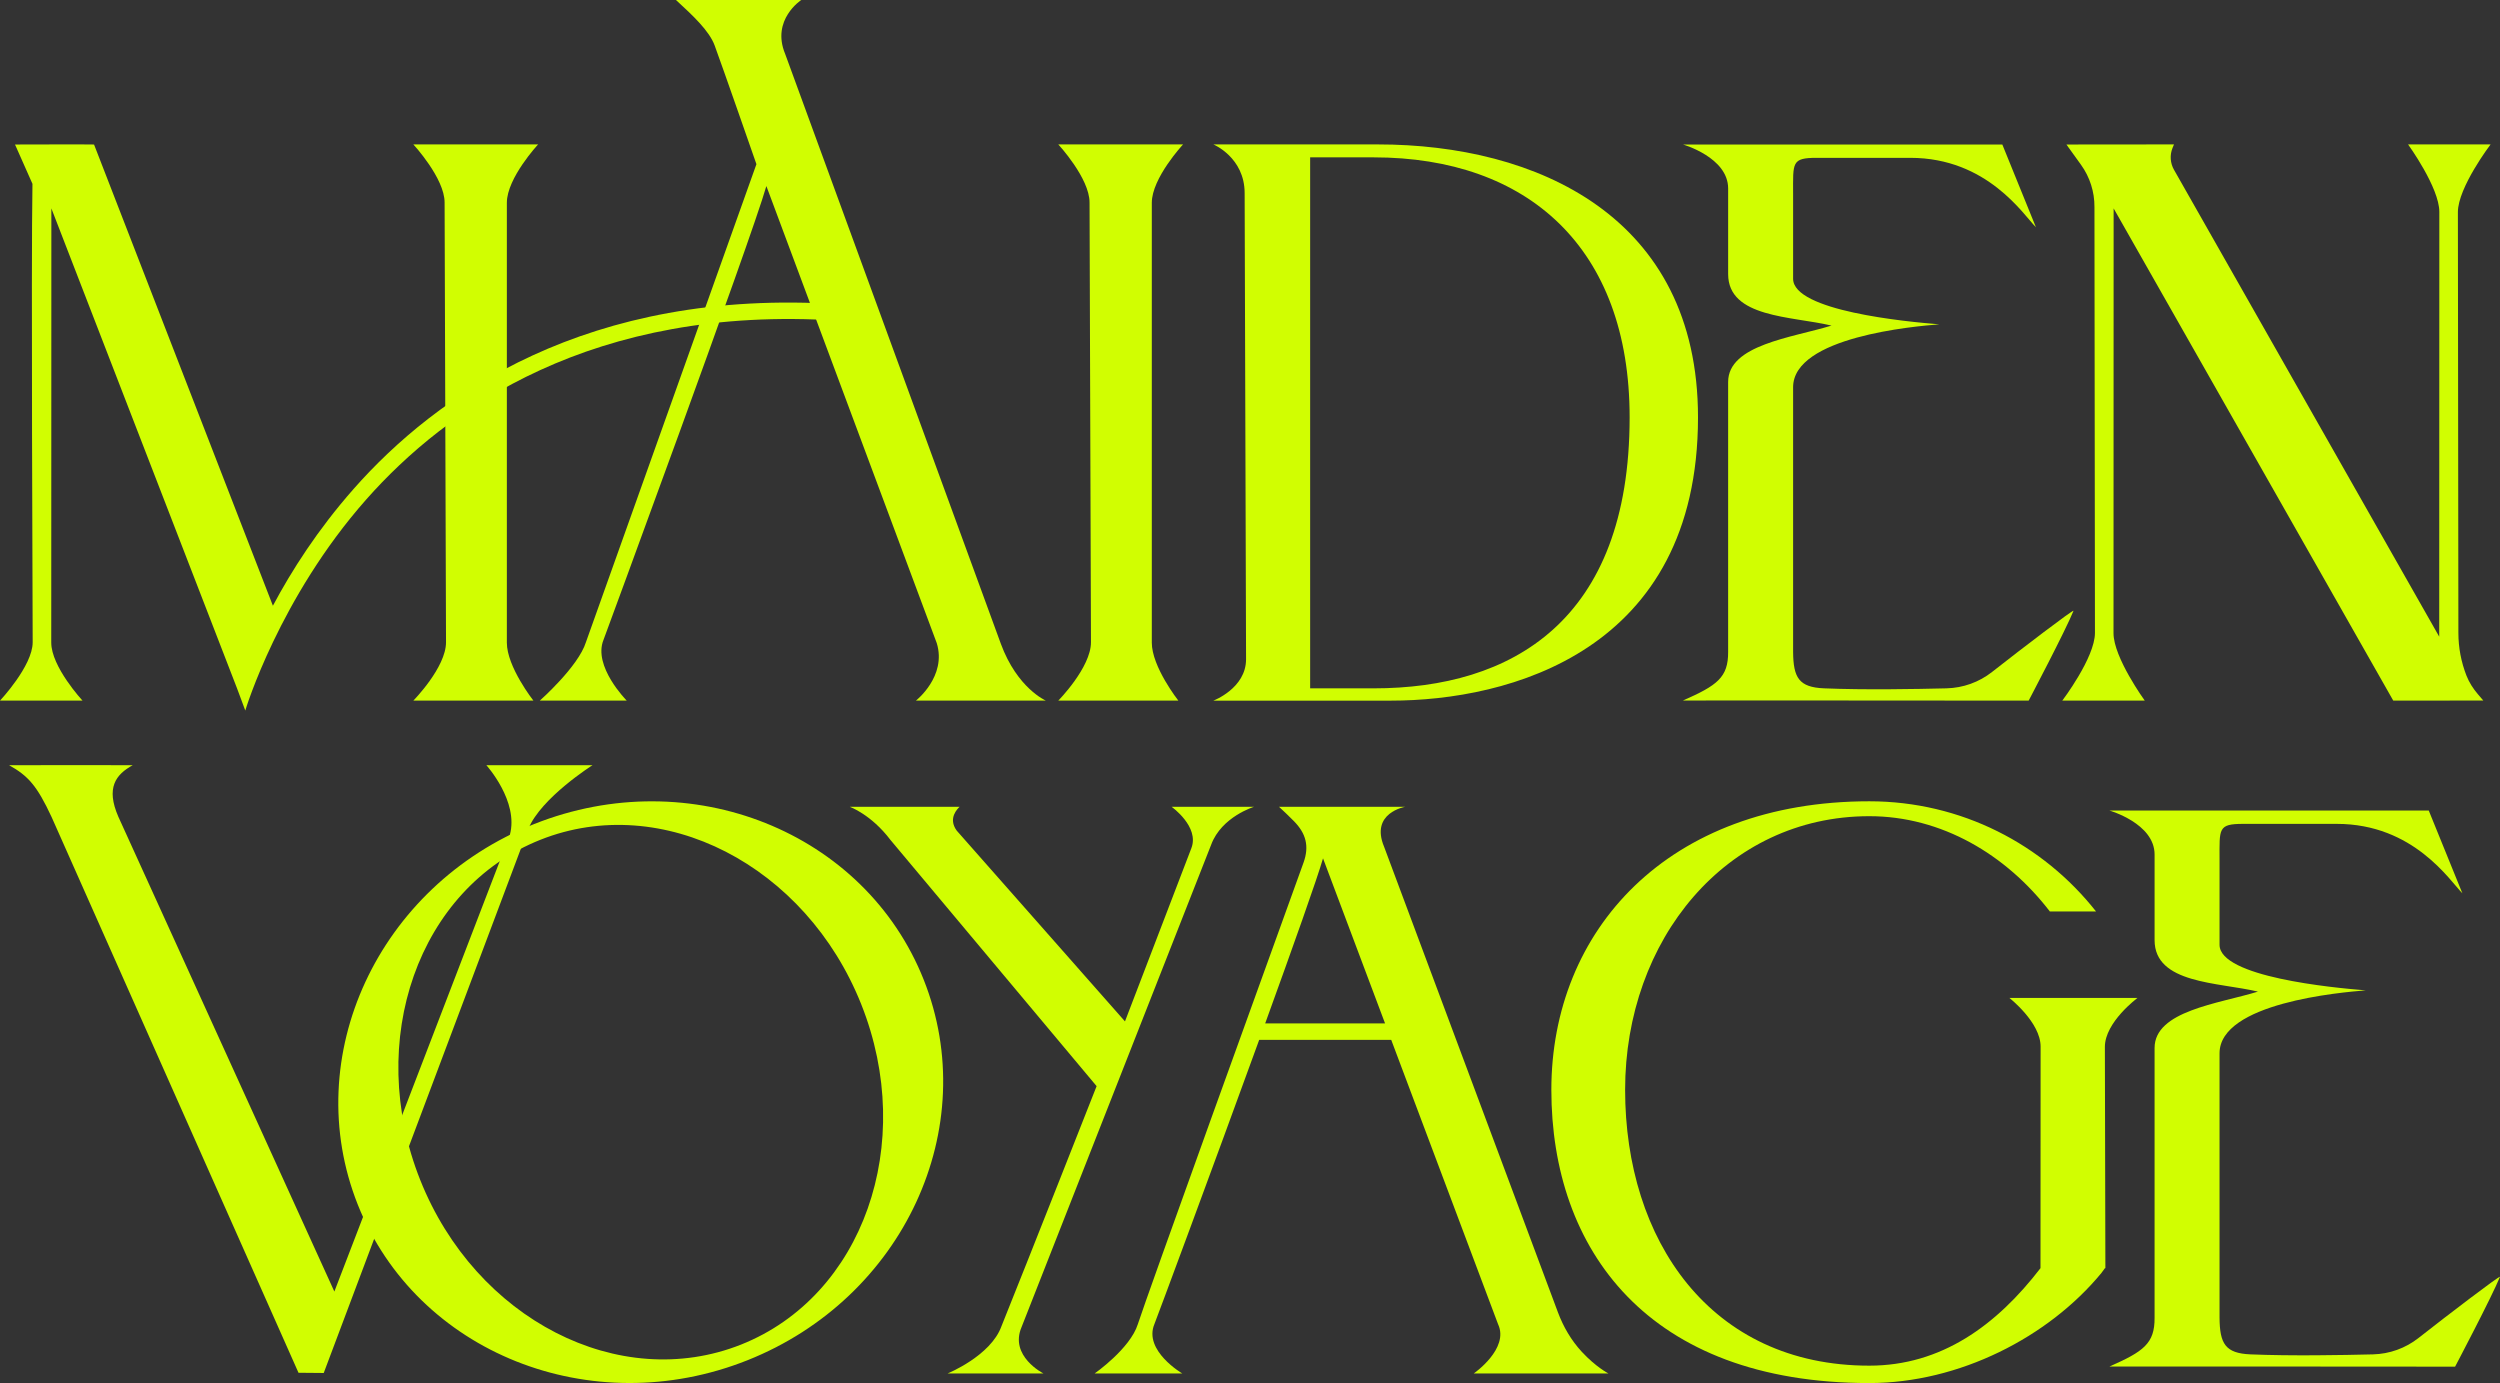 <?xml version="1.0" encoding="UTF-8"?><svg id="Layer_1" xmlns="http://www.w3.org/2000/svg" viewBox="0 0 2870.39 1587.97"><rect x="0" y="0" width="2870.39" height="1587.97" fill="#333333" stroke="none"/><defs><style>.cls-1{fill:#d1fe01;}</style></defs><path class="cls-1" d="M2102.85,373.82c-45.68-10.89-118.67-8.86-118.67-59.09v-98.32c0-35.74-51.87-50.49-51.87-50.49h366.66l38.6,95.02c-14.3-14.3-55.85-79.71-144.26-79.71h-107.39c-29.19,0-27.16,5.4-27.16,41.26v97.56c0,36.92,129.59,49.29,167.84,52.33-28.92,2.28-167.84,14.4-167.84,72.25v303.83c.25,29.65,6.64,40.65,35.51,41.86,46.57,1.95,105.18,.88,140.66,0,19.01-.47,37.32-7.05,52.26-18.8,34.24-26.93,92.34-71.2,93.56-70.29-9.18,22.78-51.54,103.2-51.54,103.2-108.08-.25-396.91-.14-396.91-.14,39.16-17.22,52.06-26.45,51.87-55.82V438.54c0-42.63,72.98-50.74,118.67-64.72Z"/><path class="cls-1" d="M1577.23,790.33c157.7,0,293.84-76.73,293.84-311.16,0-194.87-117.14-298.5-293.84-298.5h-72.98V790.33h72.98Zm-184.09,14.1s37.53-14.1,37.53-47.56l-1.63-535.1c0-41.09-35.89-55.96-35.89-55.96h189c181.16,0,367.42,82.11,367.42,313.37,0,269.3-218.23,325.26-352.59,325.26h-203.83Z"/><path class="cls-1" d="M868.49,188.5s-38.96-111.96-47.95-136.25c-6.27-16.95-24.62-33.98-44.41-52.25h143.86s-34.82,22.64-18.52,61.89l247.66,677.29c18.81,51.15,51.67,65.24,51.67,65.24h-149.2s35.66-27.8,23.95-65.99L879.91,213.62c-17.93,62.89-186.94,520.9-186.94,520.9-12.55,30.47,26.64,69.91,26.64,69.91h-99.84s44.23-38.99,52.99-67.16L868.49,188.5Z"/><path class="cls-1" d="M975.67,926.33h126.12c-2.03,1.92-13.83,13-3.32,27.37l193.18,219.02,76.24-198.92c9.47-24.61-22.7-47.47-22.7-47.47h94.68s-37.25,11.29-49.21,43.41l-217.65,553.74c-14.57,33.61,25.11,53.5,25.11,53.5h-110.21s49.6-20.15,61.88-54.15c31.98-79.39,109.29-275.77,109.29-275.77l-236.69-282.67c-22.17-29.31-46.7-38.05-46.7-38.05Z"/><path class="cls-1" d="M680.33,878.55h-121.92s37.51,41.48,26.98,80.03l-201.5,524.32L135.91,937.82c-14.56-33.32-3.02-48.54,16.52-59.27,.19-.11-107.05,0-142.03,0,21.89,12.25,32.04,23.41,48.85,59.55l283.48,638.05,28.97,.25,234.93-624.8c14.68-35.77,73.7-73.05,73.7-73.05Z"/><g><path class="cls-1" d="M405.77,561.65c-41.15,46.7-71.15,93.81-92.43,133.83L107.98,165.92c-.72-.27-90.75,0-90.75,0l20.04,45.16c-1.63,88.86,.25,499.2,.25,526.35S0,804.42,0,804.42H94.73s-35.99-38.86-35.89-66.74c.11-33.33,.13-498.44,.13-498.44l213.14,550.99,9.52,25.59c.33-1.19,38.96-129.27,138.81-242.29,91.84-103.95,260.44-223.96,542.19-205.34l1.24-18.83c-289.82-19.14-463.45,104.87-558.11,212.28Z"/><path class="cls-1" d="M581.95,737.68V232.8c0-28.42,35.89-67,35.89-67h-143.26s35.99,38.86,35.89,66.75l1.63,504.88c0,28.92-37.53,67-37.53,67h137.87s-30.6-38.86-30.5-66.74Z"/></g><path class="cls-1" d="M2859.57,165.8h-94.73s35.99,49.64,35.89,77.53c-.12,36.79-.11,11.52-.13,487.65l-304.53-536.07c-4.34-7.64-4.96-16.85-1.67-25l1.66-4.11-123.5,.12,16.73,23.23c10.2,14.16,15.61,31.17,15.47,48.62l.57,488.88c0,28.42-37.53,77.78-37.53,77.78h94.73s-35.99-49.64-35.89-77.53l.13-487.65,321.07,565.18,103.36-.12-6.19-7.25c-5.44-6.37-10.04-13.47-13.1-21.26-6.12-15.62-9.29-32.27-9.3-49.13-.07-151.03-.57-459.96-.57-483.08,0-28.42,37.53-77.78,37.53-77.78Z"/><path class="cls-1" d="M613.22,946.16c-179.41,71.37-270.02,267.05-202.39,437.05,67.63,170.01,267.89,249.97,447.3,178.6,179.41-71.37,270.02-267.05,202.39-437.05-67.63-170.01-267.89-249.97-447.3-178.6Zm237.73,597.59c-139.85,55.64-304.84-29-368.5-189.03-63.66-160.03-1.9-334.87,137.95-390.5,139.85-55.64,304.84,29,368.5,189.03,63.66,160.03,1.9,334.87-137.95,390.5Z"/><path class="cls-1" d="M1692.11,1576.97h154.66s-14.26-7.24-30.6-24.88c-12.11-13.07-21.17-28.63-27.39-45.27l-199.59-534.53c-16.43-39.25,24.33-45.97,24.33-45.97h-145.02c5.8,5.31,11.58,10.94,16.88,16.26,14.21,14.29,18.06,29.08,11.23,47.97-40.45,111.85-180,498.03-190.19,529.8-8.82,28.16-49.61,56.61-49.61,56.61h100.64s-44.69-26.15-32.04-56.61c2.38-5.73,66.31-177.74,120.35-326.44h151.58l122.67,326.44c13.2,28.16-27.91,56.61-27.91,56.61Zm-239.49-401.92c32.27-88.98,59.76-166.37,66.42-189.54l71.23,189.54h-137.64Z"/><path class="cls-1" d="M2454.27,1145.75h-147.23s35.99,28.08,35.89,55.96l-.13,254.34h-.01c-50.41,65.59-113.78,111.94-196.53,111.94-182.77,0-280.37-144.46-280.37-316.69s115.86-314.19,280.37-314.19c82.75,0,156.9,43.84,207.31,109.43h53.03c-60.66-77.02-154.69-126.54-260.34-126.54-231.49,0-365.07,148.32-365.07,331.29s110.24,336.68,365.07,336.68c103.07,0,205.77-52.6,266.53-126.42,0,0,3.95-5.51,3.95-5.43,.02-.03,.62-.05,.64-.08h-.07c.07,0-.58-229.49-.58-254.08,0-28.42,37.53-56.22,37.53-56.22Z"/><path class="cls-1" d="M2592.47,1138.53c-45.68-10.89-118.67-8.86-118.67-59.09v-98.32c0-35.74-51.87-50.49-51.87-50.49h366.66l38.6,95.02c-14.3-14.3-55.85-79.71-144.26-79.71h-107.39c-29.19,0-27.16,5.4-27.16,41.26v97.56c0,36.92,129.59,49.29,167.84,52.33-28.92,2.28-167.84,14.4-167.84,72.25v303.83c.25,29.65,6.64,40.65,35.51,41.86,46.57,1.95,105.18,.88,140.66,0,19.01-.47,37.32-7.05,52.26-18.8,34.24-26.93,92.34-71.2,93.56-70.29-9.18,22.78-51.54,103.2-51.54,103.2-108.08-.25-396.91-.14-396.91-.14,39.16-17.22,52.06-26.45,51.87-55.82v-309.92c0-42.63,72.98-50.74,118.67-64.72Z"/><path class="cls-1" d="M1322.45,737.68V232.8c0-28.42,35.89-67,35.89-67h-143.26s35.99,38.86,35.89,66.75l1.63,504.88c0,28.92-37.53,67-37.53,67h137.87s-30.6-38.86-30.5-66.74Z"/></svg>